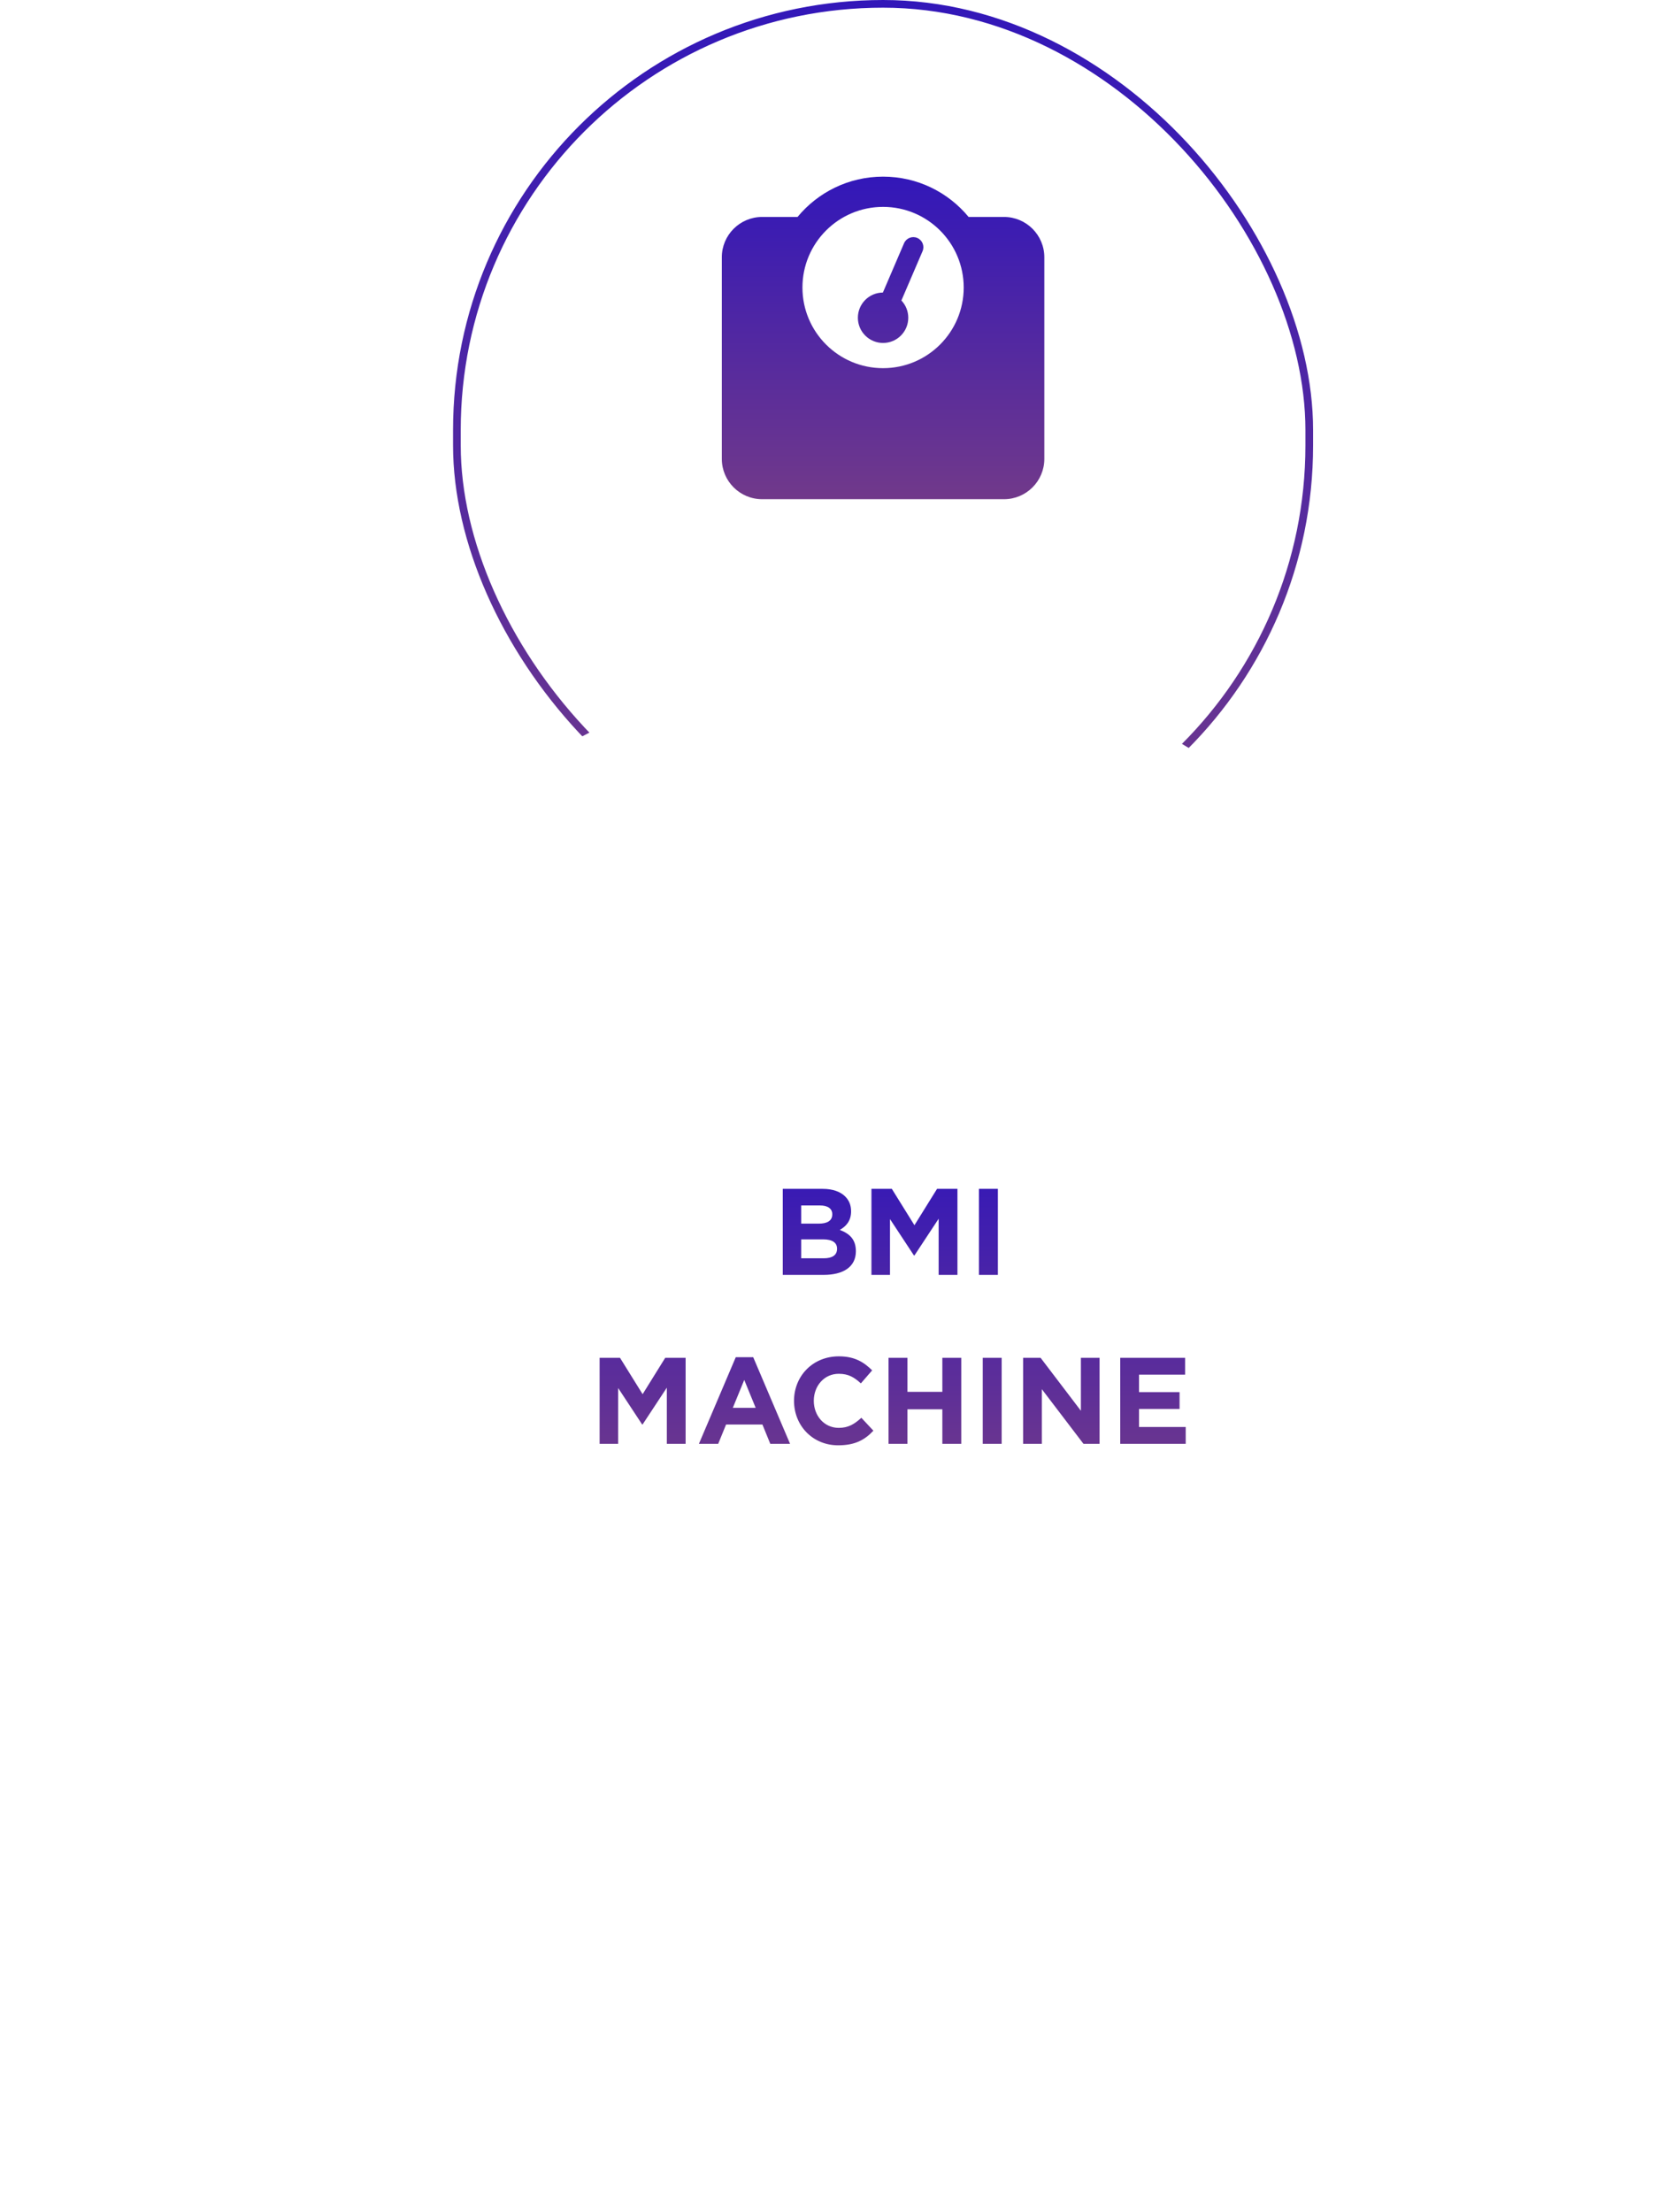 <?xml version="1.0" encoding="UTF-8"?> <svg xmlns="http://www.w3.org/2000/svg" width="218" height="288" viewBox="0 0 218 288" fill="none"> <rect x="59.5" y="0.5" width="111" height="113" rx="55.5" stroke="url(#paint0_linear_35_825)"></rect> <path d="M125.5 37.438C125.5 43.237 120.8 47.938 115 47.938C109.2 47.938 104.5 43.237 104.5 37.438C104.5 31.638 109.2 26.938 115 26.938C120.8 26.938 125.5 31.638 125.5 37.438ZM126.14 28.25C123.49 25.043 119.487 23 115 23C110.513 23 106.51 25.043 103.86 28.25H99.25C96.354 28.25 94 30.604 94 33.5V59.75C94 62.646 96.354 65 99.25 65H130.75C133.646 65 136 62.646 136 59.75V33.5C136 30.604 133.646 28.25 130.75 28.25H126.14ZM118.281 41.375C118.281 40.505 117.945 39.718 117.387 39.127L120.143 32.704C120.43 32.04 120.119 31.269 119.454 30.982C118.79 30.695 118.019 31.006 117.732 31.671L114.975 38.094C113.171 38.102 111.719 39.57 111.719 41.375C111.719 43.188 113.187 44.656 115 44.656C116.813 44.656 118.281 43.188 118.281 41.375Z" fill="url(#paint1_linear_35_825)"></path> <g filter="url(#filter0_d_35_825)"> <rect x="31" y="86" width="169" height="171" rx="84.5" fill="white"></rect> </g> <path d="M101.938 166H107.266C109.794 166 111.458 164.976 111.458 162.928C111.458 161.392 110.658 160.64 109.362 160.144C110.162 159.696 110.834 158.992 110.834 157.728C110.834 156.928 110.578 156.304 110.066 155.792C109.426 155.152 108.418 154.8 107.138 154.8H101.938V166ZM104.338 159.328V156.96H106.77C107.81 156.96 108.386 157.376 108.386 158.112C108.386 158.976 107.698 159.328 106.61 159.328H104.338ZM104.338 163.84V161.376H107.186C108.45 161.376 109.01 161.84 109.01 162.592C109.01 163.456 108.354 163.84 107.266 163.84H104.338ZM113.485 166H115.901V158.736L119.021 163.472H119.085L122.237 158.688V166H124.685V154.8H122.029L119.085 159.536L116.141 154.8H113.485V166ZM127.487 166H129.951V154.8H127.487V166ZM78.086 188H80.502V180.736L83.622 185.472H83.686L86.838 180.688V188H89.286V176.8H86.63L83.686 181.536L80.742 176.8H78.086V188ZM91.017 188H93.529L94.553 185.488H99.289L100.313 188H102.889L98.089 176.72H95.817L91.017 188ZM95.433 183.312L96.921 179.68L98.409 183.312H95.433ZM109.147 188.192C111.307 188.192 112.587 187.52 113.739 186.288L112.171 184.608C111.291 185.408 110.507 185.92 109.227 185.92C107.307 185.92 105.979 184.32 105.979 182.4C105.979 180.448 107.339 178.88 109.227 178.88C110.507 178.88 111.243 179.344 112.107 180.128L113.579 178.432C112.539 177.408 111.355 176.608 109.243 176.608C105.803 176.608 103.403 179.216 103.403 182.4C103.403 185.648 105.851 188.192 109.147 188.192ZM115.711 188H118.175V183.504H122.719V188H125.183V176.8H122.719V181.232H118.175V176.8H115.711V188ZM127.979 188H130.443V176.8H127.979V188ZM133.242 188H135.674V180.88L141.098 188H143.194V176.8H140.762V183.696L135.514 176.8H133.242V188ZM145.883 188H154.411V185.808H148.331V183.456H153.611V181.264H148.331V178.992H154.331V176.8H145.883V188Z" fill="url(#paint2_linear_35_825)"></path> <defs> <filter id="filter0_d_35_825" x="0" y="55" width="231" height="233" filterUnits="userSpaceOnUse" color-interpolation-filters="sRGB"> <feFlood flood-opacity="0" result="BackgroundImageFix"></feFlood> <feColorMatrix in="SourceAlpha" type="matrix" values="0 0 0 0 0 0 0 0 0 0 0 0 0 0 0 0 0 0 127 0" result="hardAlpha"></feColorMatrix> <feOffset></feOffset> <feGaussianBlur stdDeviation="15.5"></feGaussianBlur> <feComposite in2="hardAlpha" operator="out"></feComposite> <feColorMatrix type="matrix" values="0 0 0 0 0 0 0 0 0 0 0 0 0 0 0 0 0 0 0.1 0"></feColorMatrix> <feBlend mode="normal" in2="BackgroundImageFix" result="effect1_dropShadow_35_825"></feBlend> <feBlend mode="normal" in="SourceGraphic" in2="effect1_dropShadow_35_825" result="shape"></feBlend> </filter> <linearGradient id="paint0_linear_35_825" x1="115" y1="0" x2="115" y2="114" gradientUnits="userSpaceOnUse"> <stop stop-color="#3217B9"></stop> <stop offset="1" stop-color="#71398A"></stop> </linearGradient> <linearGradient id="paint1_linear_35_825" x1="115" y1="23" x2="115" y2="65" gradientUnits="userSpaceOnUse"> <stop stop-color="#3217B9"></stop> <stop offset="1" stop-color="#71398A"></stop> </linearGradient> <linearGradient id="paint2_linear_35_825" x1="116" y1="150" x2="116" y2="194" gradientUnits="userSpaceOnUse"> <stop stop-color="#3217B9"></stop> <stop offset="1" stop-color="#71398A"></stop> </linearGradient> </defs> </svg> 